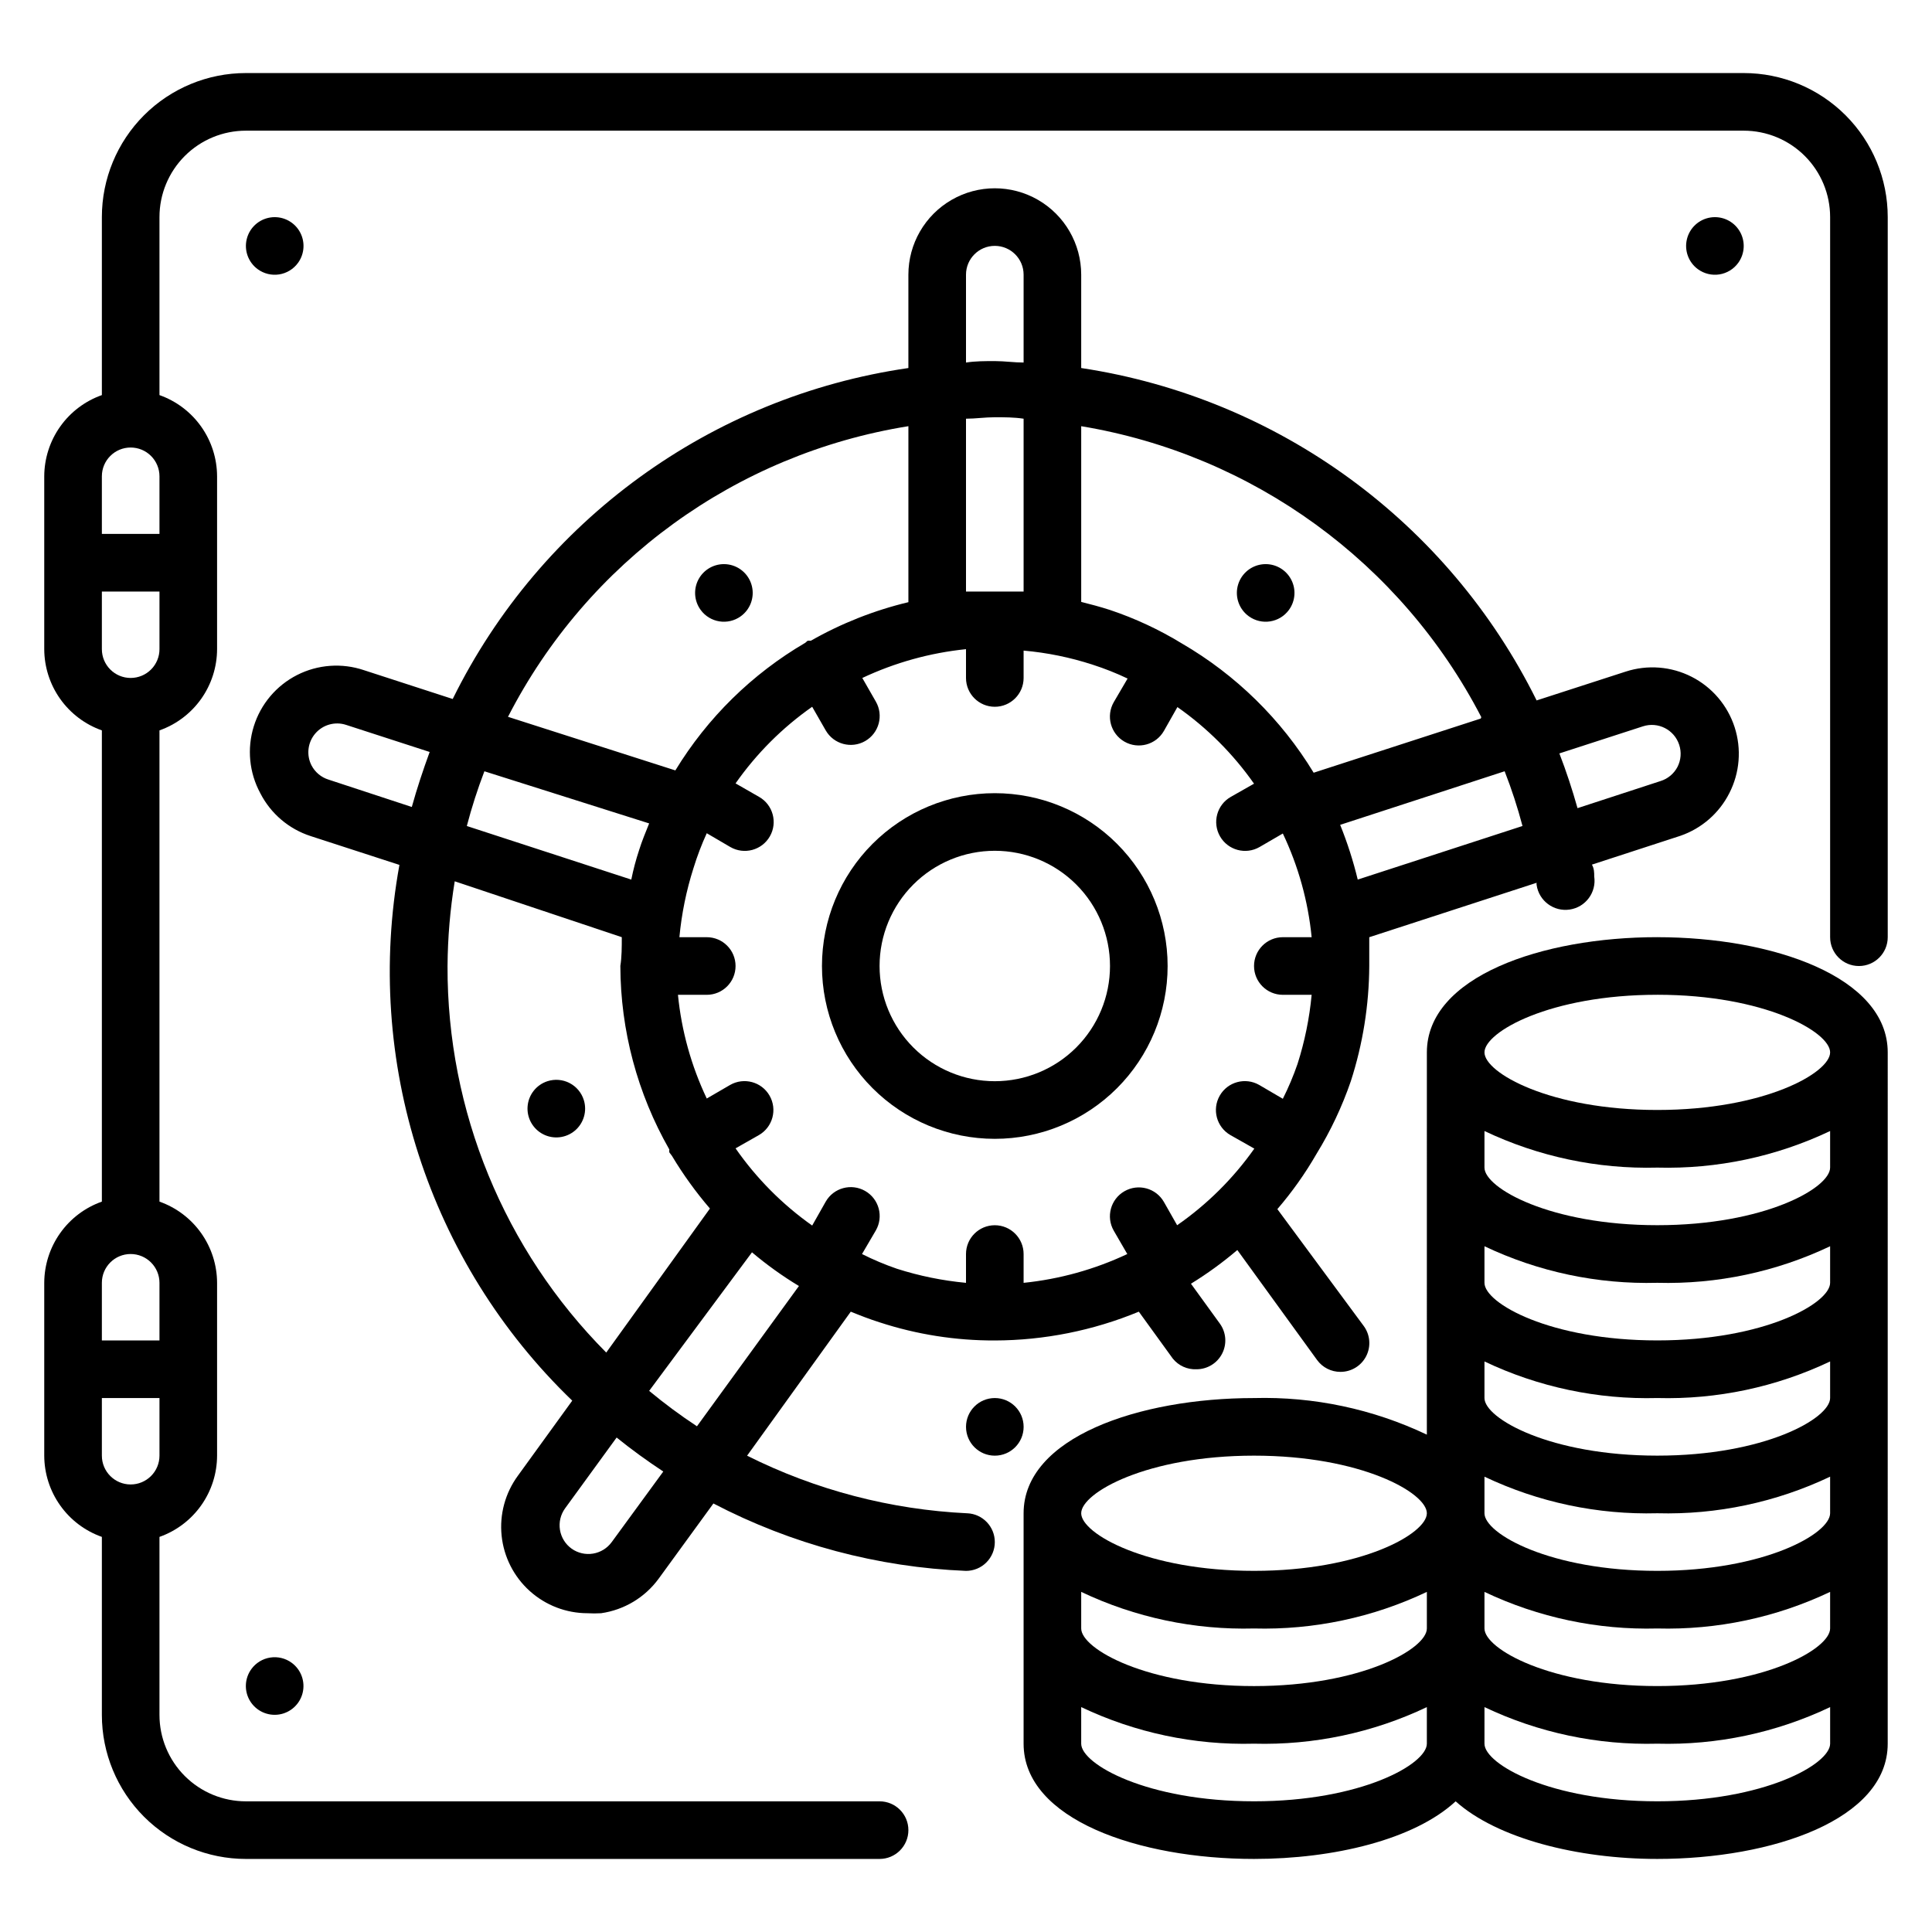 <?xml version="1.0" encoding="UTF-8"?>
<!-- Uploaded to: ICON Repo, www.svgrepo.com, Generator: ICON Repo Mixer Tools -->
<svg fill="#000000" width="800px" height="800px" version="1.1" viewBox="144 144 512 512" xmlns="http://www.w3.org/2000/svg">
 <g>
  <path d="m583.2 392.36c-30.535 0-61.066 10.457-61.066 30.535l-0.004 101.3c-14.289-6.793-29.98-10.117-45.801-9.695-30.535 0-61.066 10.457-61.066 30.535v61.066c0 20.074 30.535 30.535 61.066 30.535 21.145 0 42.441-5.113 53.434-15.266 10.992 9.848 32.289 15.266 53.434 15.266 30.535 0 61.066-10.457 61.066-30.535l0.004-183.2c0-20.074-30.535-30.535-61.066-30.535zm45.801 183.2c0 5.418-17.406 15.266-45.801 15.266-28.398 0-45.801-9.848-45.801-15.266v-9.691c14.289 6.793 29.98 10.113 45.801 9.695 15.816 0.418 31.508-2.902 45.801-9.695zm-198.47-9.691c14.293 6.793 29.984 10.113 45.801 9.695 15.82 0.418 31.512-2.902 45.801-9.695v9.695c0 5.418-17.406 15.266-45.801 15.266-28.398 0-45.801-9.848-45.801-15.266zm198.47-20.84c0 5.418-17.406 15.266-45.801 15.266-28.398 0-45.801-9.848-45.801-15.266v-9.695c14.289 6.793 29.98 10.117 45.801 9.695 15.816 0.422 31.508-2.902 45.801-9.695zm0-30.535c0 5.418-17.406 15.266-45.801 15.266-28.398 0-45.801-9.848-45.801-15.266v-9.695c14.289 6.797 29.98 10.117 45.801 9.695 15.816 0.422 31.508-2.898 45.801-9.695zm0-30.535c0 5.418-17.406 15.266-45.801 15.266-28.398 0-45.801-9.848-45.801-15.266v-9.691c14.289 6.793 29.98 10.113 45.801 9.691 15.816 0.422 31.508-2.898 45.801-9.691zm0-30.535c0 5.418-17.406 15.266-45.801 15.266-28.398 0-45.801-9.848-45.801-15.266v-9.691c14.289 6.793 29.98 10.113 45.801 9.695 15.816 0.418 31.508-2.902 45.801-9.695zm-45.801-45.801c28.398 0 45.801 9.848 45.801 15.266s-17.406 15.266-45.801 15.266c-28.398 0-45.801-9.848-45.801-15.266 0-5.414 17.402-15.262 45.801-15.262zm-106.87 122.14c28.398 0 45.801 9.848 45.801 15.266 0 5.418-17.406 15.266-45.801 15.266-28.398 0-45.801-9.848-45.801-15.266 0-5.422 17.406-15.266 45.801-15.266zm0 91.602c-28.398 0-45.801-9.848-45.801-15.266v-9.699c14.293 6.797 29.984 10.117 45.801 9.695 15.82 0.422 31.512-2.898 45.801-9.695v9.695c0 5.422-17.402 15.27-45.801 15.27zm106.87 0c-28.398 0-45.801-9.848-45.801-15.266l0.004-9.699c14.289 6.797 29.98 10.117 45.801 9.695 15.816 0.422 31.508-2.898 45.801-9.695v9.695c0 5.422-17.406 15.27-45.801 15.27z"/>
  <path d="m604.65 213.66c1.809-2.496 1.941-5.836 0.328-8.469-1.609-2.629-4.644-4.031-7.691-3.551-3.047 0.477-5.508 2.742-6.234 5.742-0.727 2.996 0.422 6.137 2.91 7.957 1.641 1.199 3.688 1.695 5.691 1.383 2.008-0.316 3.805-1.418 4.996-3.062z"/>
  <path d="m222.98 213.66c1.812-2.496 1.941-5.836 0.332-8.469-1.613-2.629-4.648-4.031-7.695-3.551-3.047 0.477-5.508 2.742-6.234 5.742-0.727 2.996 0.422 6.137 2.914 7.957 1.637 1.199 3.684 1.695 5.691 1.383 2.004-0.316 3.801-1.418 4.992-3.062z"/>
  <path d="m210.61 586.33c-1.812 2.496-1.941 5.84-0.332 8.469 1.613 2.629 4.648 4.031 7.695 3.555 3.047-0.48 5.508-2.746 6.234-5.742 0.727-3-0.422-6.141-2.914-7.961-1.637-1.199-3.684-1.695-5.691-1.379-2.004 0.312-3.801 1.414-4.992 3.059z"/>
  <path d="m606.1 163.36h-396.94c-10.121 0-19.828 4.023-26.988 11.18-7.156 7.16-11.176 16.867-11.176 26.988v47.176c-4.457 1.574-8.316 4.488-11.047 8.344-2.734 3.852-4.207 8.457-4.223 13.184v45.801c0.016 4.723 1.488 9.328 4.223 13.184 2.731 3.852 6.59 6.766 11.047 8.344v124.88c-4.457 1.574-8.316 4.488-11.047 8.344-2.734 3.852-4.207 8.457-4.223 13.18v45.805c0.016 4.723 1.488 9.328 4.223 13.18 2.731 3.856 6.59 6.769 11.047 8.344v47.176c0 10.121 4.019 19.832 11.176 26.988 7.16 7.156 16.867 11.18 26.988 11.18h167.94c4.215 0 7.633-3.418 7.633-7.633 0-4.219-3.418-7.633-7.633-7.633h-167.94c-6.07 0-11.898-2.414-16.191-6.711-4.293-4.293-6.707-10.117-6.707-16.191v-47.176c4.453-1.574 8.312-4.488 11.047-8.344 2.731-3.852 4.207-8.457 4.219-13.18v-45.805c-0.012-4.723-1.488-9.328-4.219-13.18-2.734-3.856-6.594-6.769-11.047-8.344v-124.88c4.453-1.578 8.312-4.492 11.047-8.344 2.731-3.856 4.207-8.461 4.219-13.184v-45.801c-0.012-4.727-1.488-9.332-4.219-13.184-2.734-3.856-6.594-6.769-11.047-8.344v-47.176c0-6.074 2.414-11.898 6.707-16.191 4.293-4.297 10.121-6.707 16.191-6.707h396.94c6.074 0 11.898 2.41 16.195 6.707 4.293 4.293 6.707 10.117 6.707 16.191v190.84c0 4.219 3.418 7.637 7.633 7.637 4.215 0 7.633-3.418 7.633-7.637v-190.84c0-10.121-4.019-19.828-11.18-26.988-7.156-7.156-16.863-11.18-26.988-11.18zm-427.47 99.238c2.023 0 3.965 0.801 5.394 2.234 1.434 1.43 2.238 3.371 2.238 5.398v15.266h-15.266v-15.266c0-4.219 3.414-7.633 7.633-7.633zm0 213.73c2.023 0 3.965 0.805 5.394 2.238 1.434 1.43 2.238 3.371 2.238 5.394v15.266l-15.266 0.004v-15.27c0-4.215 3.414-7.633 7.633-7.633zm0 61.066v0.004c-4.219 0-7.633-3.418-7.633-7.633v-15.27h15.266v15.27c0 2.023-0.805 3.965-2.238 5.394-1.43 1.434-3.371 2.238-5.394 2.238zm0-213.73c-4.219 0-7.633-3.418-7.633-7.633v-15.27h15.266v15.27c0 2.023-0.805 3.965-2.238 5.398-1.43 1.43-3.371 2.234-5.394 2.234z"/>
  <path d="m407.63 354.2c-12.148 0-23.797 4.824-32.387 13.414-8.59 8.59-13.414 20.238-13.414 32.387 0 12.145 4.824 23.797 13.414 32.383 8.59 8.59 20.238 13.418 32.387 13.418 12.145 0 23.797-4.828 32.387-13.418 8.586-8.586 13.414-20.238 13.414-32.383 0-12.148-4.828-23.797-13.414-32.387-8.59-8.59-20.242-13.414-32.387-13.414zm0 76.336v-0.004c-8.098 0-15.867-3.215-21.59-8.941-5.727-5.727-8.945-13.492-8.945-21.59s3.219-15.867 8.945-21.594c5.723-5.727 13.492-8.941 21.59-8.941 8.098 0 15.863 3.215 21.59 8.941 5.727 5.727 8.941 13.496 8.941 21.594s-3.215 15.863-8.941 21.59c-5.727 5.727-13.492 8.941-21.59 8.941z"/>
  <path d="m400.38 545.04c-20.316-0.961-40.207-6.16-58.395-15.266l27.48-38.168c2.441 0.992 4.961 1.984 7.633 2.824 9.855 3.223 20.164 4.844 30.535 4.809 13.098-0.031 26.062-2.625 38.168-7.633l9.008 12.441c1.52 1.879 3.84 2.926 6.258 2.824 2.879 0.008 5.516-1.605 6.82-4.168 1.309-2.566 1.062-5.644-0.637-7.969l-7.633-10.535c4.32-2.656 8.426-5.641 12.289-8.93l21.145 29.16c1.441 1.973 3.738 3.137 6.184 3.129 2.879 0.008 5.516-1.605 6.82-4.168 1.309-2.566 1.059-5.644-0.637-7.969l-22.902-30.992c3.914-4.551 7.391-9.457 10.383-14.656 3.727-6.059 6.769-12.512 9.082-19.238 3.184-9.867 4.832-20.164 4.887-30.531v-7.633l44.352-14.426v-0.004c-0.035 0.203-0.035 0.41 0 0.609 0.633 4.219 4.562 7.121 8.777 6.488 4.215-0.629 7.121-4.562 6.488-8.777 0-0.992 0-2.062-0.609-3.129l23.434-7.633c5.629-1.938 10.285-5.988 12.977-11.297 2.773-5.414 3.277-11.707 1.406-17.496-1.875-5.785-5.973-10.59-11.391-13.352-5.418-2.762-11.715-3.254-17.496-1.367l-23.586 7.633c-23.434-47.305-68.488-80.191-120.69-88.09v-24.73c0-8.184-4.363-15.742-11.449-19.836-7.086-4.09-15.816-4.09-22.898 0-7.086 4.094-11.453 11.652-11.453 19.836v24.734-0.004c-52.238 7.57-97.402 40.375-120.76 87.707l-23.512-7.633c-5.844-1.977-12.242-1.512-17.742 1.289-5.496 2.805-9.633 7.707-11.465 13.602-1.832 5.894-1.211 12.277 1.727 17.707 2.769 5.414 7.574 9.504 13.359 11.371l23.512 7.633c-9.469 52.012 7.723 105.31 45.801 141.98l-14.426 19.922c-3.344 4.574-4.871 10.227-4.293 15.859 0.582 5.633 3.231 10.855 7.434 14.648 4.203 3.797 9.668 5.902 15.332 5.906 1.195 0.07 2.391 0.07 3.586 0 6.117-0.871 11.621-4.172 15.27-9.16l14.504-19.922v-0.004c20.727 10.812 43.586 16.91 66.945 17.863 2.023 0 3.965-0.805 5.394-2.234 1.434-1.434 2.238-3.375 2.238-5.398 0.004-4.07-3.188-7.43-7.254-7.633zm-89.082-167.94-43.586-14.199c1.285-4.914 2.84-9.758 4.656-14.504l43.664 13.816c-0.918 2.289-1.91 4.656-2.672 7.098v0.004c-0.844 2.551-1.531 5.152-2.062 7.785zm31.984 98.777c3.906 3.301 8.066 6.289 12.441 8.93l-27.023 37.176h0.004c-4.394-2.891-8.625-6.027-12.672-9.387zm112.67-7.176-3.512-6.184c-2.109-3.668-6.789-4.93-10.457-2.824-3.668 2.109-4.934 6.789-2.824 10.457l3.586 6.184c-8.664 4.078-17.957 6.66-27.48 7.633v-7.633c0-4.215-3.418-7.633-7.633-7.633-4.215 0-7.633 3.418-7.633 7.633v7.633c-6.227-0.582-12.367-1.836-18.32-3.738-3.164-1.09-6.25-2.391-9.238-3.894l3.664-6.258c2.109-3.668 0.844-8.352-2.824-10.457-3.668-2.109-8.352-0.844-10.457 2.824l-3.586 6.336h-0.004c-7.906-5.586-14.777-12.508-20.305-20.457l6.184-3.512c3.668-2.109 4.934-6.793 2.824-10.461-2.106-3.668-6.789-4.93-10.457-2.824l-6.184 3.59c-4.109-8.652-6.691-17.949-7.633-27.48h7.633c4.215 0 7.633-3.418 7.633-7.633 0-4.219-3.418-7.637-7.633-7.637h-7.25c0.582-6.223 1.836-12.363 3.738-18.32 0.969-3.152 2.141-6.238 3.512-9.234l6.258 3.664h0.004c3.664 2.109 8.348 0.844 10.457-2.824 2.106-3.668 0.844-8.352-2.824-10.457l-6.262-3.59c5.535-7.898 12.406-14.77 20.305-20.305l3.586 6.258 0.004 0.004c2.106 3.664 6.789 4.93 10.457 2.824 3.668-2.109 4.934-6.793 2.824-10.461l-3.586-6.258c8.66-4.078 17.953-6.66 27.48-7.633v7.633c0 4.215 3.418 7.633 7.633 7.633 4.215 0 7.633-3.418 7.633-7.633v-7.254c6.231 0.547 12.375 1.805 18.32 3.742 3.156 1.016 6.242 2.238 9.238 3.664l-3.664 6.258c-2.109 3.668-0.844 8.352 2.824 10.461 3.668 2.106 8.348 0.844 10.457-2.824l3.586-6.336c7.894 5.539 14.766 12.41 20.305 20.305l-6.184 3.512c-3.668 2.106-4.93 6.789-2.824 10.457 2.109 3.668 6.793 4.934 10.461 2.824l6.18-3.59c4.113 8.652 6.695 17.949 7.637 27.48h-7.637c-4.215 0-7.633 3.418-7.633 7.637 0 4.215 3.418 7.633 7.633 7.633h7.637c-0.586 6.223-1.84 12.367-3.742 18.32-1.09 3.16-2.391 6.246-3.894 9.234l-6.258-3.664c-3.668-2.106-8.352-0.844-10.457 2.824-2.109 3.668-0.844 8.352 2.824 10.461l6.336 3.586c-5.586 7.91-12.508 14.781-20.457 20.305zm-48.32-167.94h-7.633v-45.801c2.519 0 5.039-0.383 7.633-0.383s5.113 0 7.633 0.383v45.801h-7.633zm96.184 76.336h-0.004c-1.191-4.941-2.75-9.789-4.656-14.504l43.586-14.199h0.004c1.852 4.742 3.43 9.586 4.731 14.504zm75.57-40.609c4.004-1.305 8.309 0.883 9.617 4.887 0.641 1.941 0.477 4.059-0.457 5.875-0.945 1.797-2.566 3.144-4.504 3.742l-21.984 7.176c-1.375-4.887-2.977-9.77-4.809-14.504zm-42.977-2.062-44.273 14.352h-0.004c-8.605-14.164-20.625-25.949-34.961-34.273-5.981-3.656-12.359-6.629-19.008-8.855-2.594-0.84-5.191-1.527-7.633-2.137v-46.566c45.52 7.559 84.809 36.129 106.03 77.102zm-136.41-117.63c0-4.219 3.418-7.637 7.633-7.637 4.215 0 7.633 3.418 7.633 7.637v23.281c-2.519 0-5.039-0.383-7.633-0.383s-5.113 0-7.633 0.383zm-15.266 40.152v46.641l-0.004-0.004c-9.066 2.168-17.777 5.613-25.875 10.23-0.281-0.043-0.562-0.043-0.84 0l-0.609 0.535h-0.004c-14.098 8.246-25.926 19.867-34.426 33.816l-44.352-14.199c21.086-41.109 60.488-69.711 106.11-77.023zm-153.66 93.66c-1.938-0.598-3.559-1.945-4.504-3.738-1.426-2.754-1.047-6.098 0.965-8.461 2.008-2.359 5.25-3.273 8.195-2.305l22.137 7.176c-1.754 4.809-3.359 9.617-4.734 14.578zm31.527 49.391c0.051-7.519 0.691-15.023 1.906-22.445l44.273 14.809c0 2.594 0 5.266-0.383 7.633l0.004 0.004c0.043 17.059 4.516 33.812 12.977 48.625-0.035 0.254-0.035 0.508 0 0.762l0.688 0.918c2.953 4.934 6.324 9.605 10.074 13.969l-27.48 38.168c-27.059-27.215-42.191-64.066-42.059-102.44zm43.512 152.67h-0.004c-1.184 1.633-2.969 2.731-4.961 3.055-1.98 0.324-4.008-0.141-5.648-1.301-1.656-1.18-2.773-2.969-3.102-4.977-0.328-2.008 0.156-4.062 1.348-5.707l13.664-18.777c3.969 3.207 8.09 6.184 12.367 9.008z"/>
  <path d="m415.27 522.13c0 4.219-3.418 7.637-7.633 7.637-4.215 0-7.633-3.418-7.633-7.637 0-4.215 3.418-7.633 7.633-7.633 4.215 0 7.633 3.418 7.633 7.633"/>
  <path d="m485.57 305.65c1.832-2.492 1.977-5.848 0.363-8.488-1.609-2.644-4.652-4.051-7.711-3.57-3.055 0.484-5.516 2.766-6.234 5.777-0.715 3.008 0.461 6.152 2.973 7.961 3.398 2.445 8.133 1.695 10.609-1.68z"/>
  <path d="m340.3 307.33c2.512-1.809 3.684-4.953 2.969-7.961-0.715-3.012-3.176-5.293-6.234-5.777-3.055-0.48-6.102 0.926-7.711 3.57-1.609 2.641-1.465 5.996 0.367 8.488 2.477 3.375 7.211 4.125 10.609 1.68z"/>
  <path d="m289.09 430.53c-2.938 0.945-5.016 3.566-5.269 6.641-0.254 3.07 1.367 5.996 4.109 7.41 2.738 1.414 6.062 1.039 8.422-0.949 2.356-1.988 3.285-5.199 2.356-8.137-0.613-1.938-1.973-3.551-3.777-4.481-1.805-0.934-3.91-1.105-5.84-0.484z"/>
 </g>
</svg>